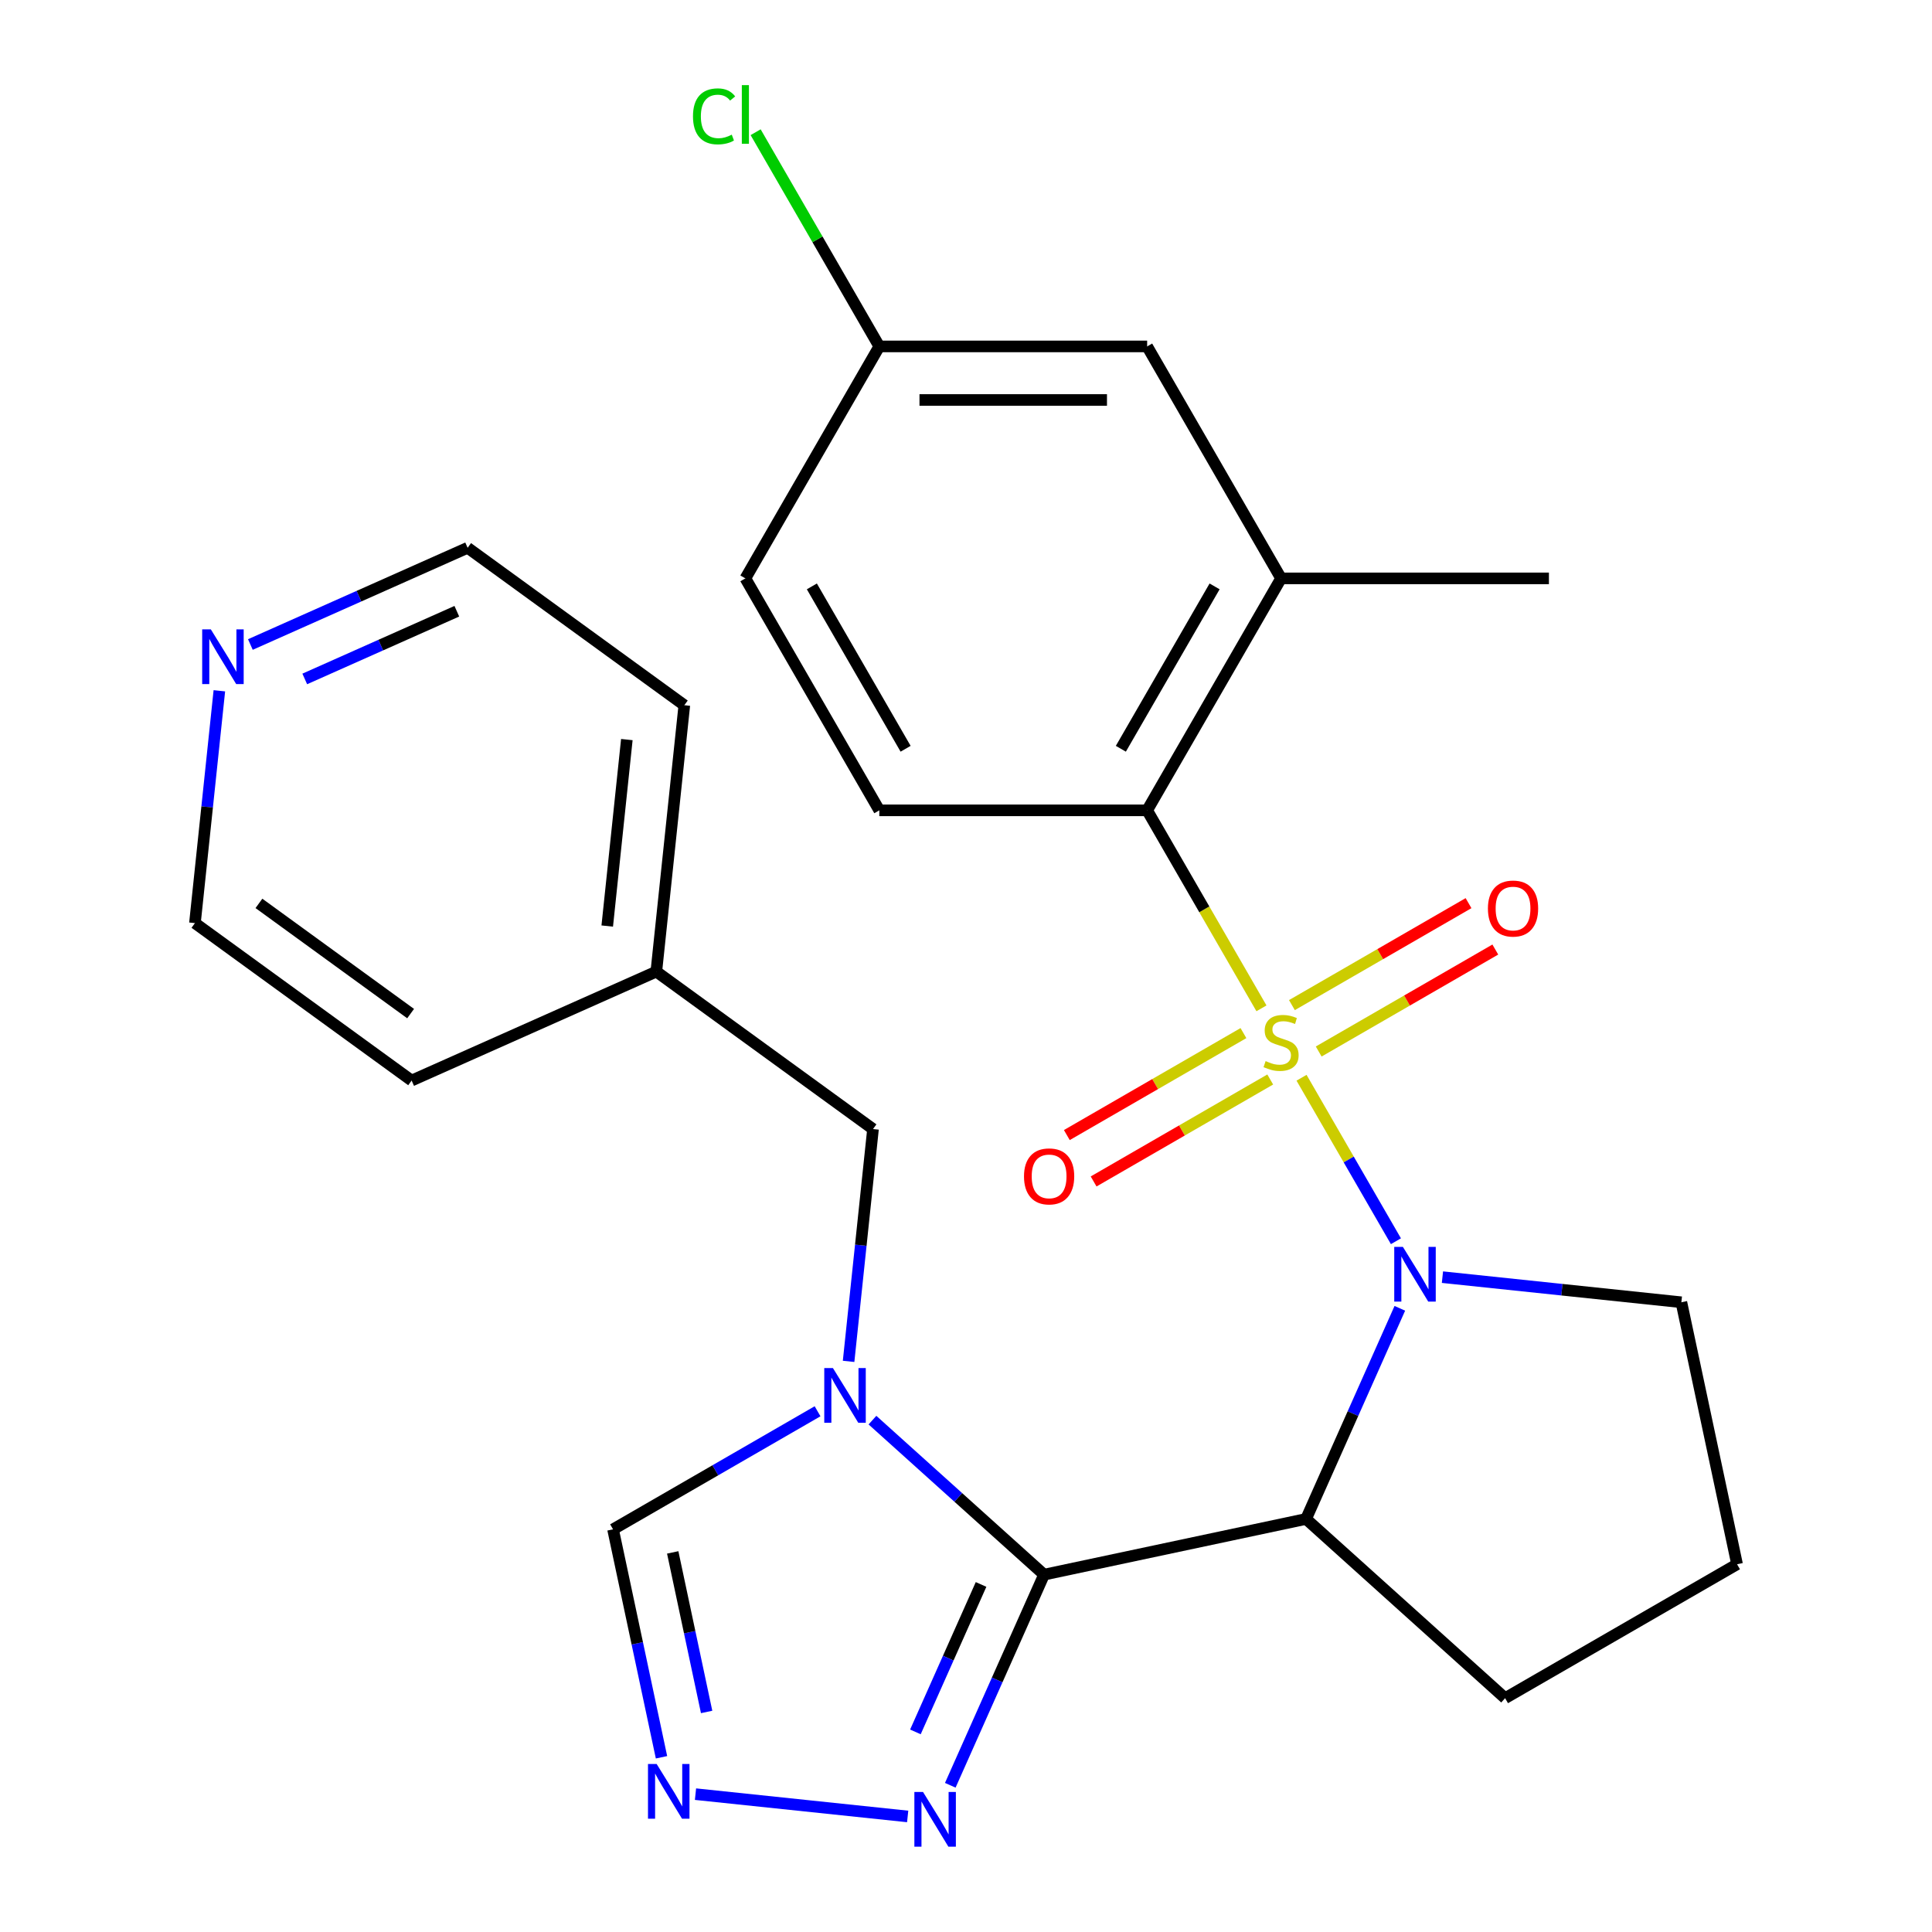 <?xml version='1.0' encoding='iso-8859-1'?>
<svg version='1.1' baseProfile='full'
              xmlns='http://www.w3.org/2000/svg'
                      xmlns:rdkit='http://www.rdkit.org/xml'
                      xmlns:xlink='http://www.w3.org/1999/xlink'
                  xml:space='preserve'
width='1000px' height='1000px' viewBox='0 0 1000 1000'>
<!-- END OF HEADER -->
<rect style='opacity:1.0;fill:#FFFFFF;stroke:none' width='1000' height='1000' x='0' y='0'> </rect>
<path class='bond-0' d='M 673.674,557.84 L 698.101,600.151' style='fill:none;fill-rule:evenodd;stroke:#CCCC00;stroke-width:6px;stroke-linecap:butt;stroke-linejoin:miter;stroke-opacity:1' />
<path class='bond-0' d='M 698.101,600.151 L 722.529,642.461' style='fill:none;fill-rule:evenodd;stroke:#0000FF;stroke-width:6px;stroke-linecap:butt;stroke-linejoin:miter;stroke-opacity:1' />
<path class='bond-4' d='M 652.928,521.909 L 623.346,470.67' style='fill:none;fill-rule:evenodd;stroke:#CCCC00;stroke-width:6px;stroke-linecap:butt;stroke-linejoin:miter;stroke-opacity:1' />
<path class='bond-4' d='M 623.346,470.67 L 593.763,419.432' style='fill:none;fill-rule:evenodd;stroke:#000000;stroke-width:6px;stroke-linecap:butt;stroke-linejoin:miter;stroke-opacity:1' />
<path class='bond-9' d='M 643.604,534.732 L 597.897,561.12' style='fill:none;fill-rule:evenodd;stroke:#CCCC00;stroke-width:6px;stroke-linecap:butt;stroke-linejoin:miter;stroke-opacity:1' />
<path class='bond-9' d='M 597.897,561.12 L 552.191,587.509' style='fill:none;fill-rule:evenodd;stroke:#FF0000;stroke-width:6px;stroke-linecap:butt;stroke-linejoin:miter;stroke-opacity:1' />
<path class='bond-9' d='M 657.467,558.744 L 611.761,585.133' style='fill:none;fill-rule:evenodd;stroke:#CCCC00;stroke-width:6px;stroke-linecap:butt;stroke-linejoin:miter;stroke-opacity:1' />
<path class='bond-9' d='M 611.761,585.133 L 566.054,611.522' style='fill:none;fill-rule:evenodd;stroke:#FF0000;stroke-width:6px;stroke-linecap:butt;stroke-linejoin:miter;stroke-opacity:1' />
<path class='bond-10' d='M 682.559,544.257 L 728.266,517.869' style='fill:none;fill-rule:evenodd;stroke:#CCCC00;stroke-width:6px;stroke-linecap:butt;stroke-linejoin:miter;stroke-opacity:1' />
<path class='bond-10' d='M 728.266,517.869 L 773.973,491.48' style='fill:none;fill-rule:evenodd;stroke:#FF0000;stroke-width:6px;stroke-linecap:butt;stroke-linejoin:miter;stroke-opacity:1' />
<path class='bond-10' d='M 668.696,520.245 L 714.402,493.856' style='fill:none;fill-rule:evenodd;stroke:#CCCC00;stroke-width:6px;stroke-linecap:butt;stroke-linejoin:miter;stroke-opacity:1' />
<path class='bond-10' d='M 714.402,493.856 L 760.109,467.467' style='fill:none;fill-rule:evenodd;stroke:#FF0000;stroke-width:6px;stroke-linecap:butt;stroke-linejoin:miter;stroke-opacity:1' />
<path class='bond-3' d='M 724.552,677.183 L 700.282,731.696' style='fill:none;fill-rule:evenodd;stroke:#0000FF;stroke-width:6px;stroke-linecap:butt;stroke-linejoin:miter;stroke-opacity:1' />
<path class='bond-3' d='M 700.282,731.696 L 676.011,786.208' style='fill:none;fill-rule:evenodd;stroke:#000000;stroke-width:6px;stroke-linecap:butt;stroke-linejoin:miter;stroke-opacity:1' />
<path class='bond-15' d='M 746.606,661.051 L 808.441,667.55' style='fill:none;fill-rule:evenodd;stroke:#0000FF;stroke-width:6px;stroke-linecap:butt;stroke-linejoin:miter;stroke-opacity:1' />
<path class='bond-15' d='M 808.441,667.55 L 870.277,674.049' style='fill:none;fill-rule:evenodd;stroke:#000000;stroke-width:6px;stroke-linecap:butt;stroke-linejoin:miter;stroke-opacity:1' />
<path class='bond-1' d='M 540.404,815.033 L 676.011,786.208' style='fill:none;fill-rule:evenodd;stroke:#000000;stroke-width:6px;stroke-linecap:butt;stroke-linejoin:miter;stroke-opacity:1' />
<path class='bond-2' d='M 540.404,815.033 L 495.994,775.045' style='fill:none;fill-rule:evenodd;stroke:#000000;stroke-width:6px;stroke-linecap:butt;stroke-linejoin:miter;stroke-opacity:1' />
<path class='bond-2' d='M 495.994,775.045 L 451.583,735.058' style='fill:none;fill-rule:evenodd;stroke:#0000FF;stroke-width:6px;stroke-linecap:butt;stroke-linejoin:miter;stroke-opacity:1' />
<path class='bond-5' d='M 540.404,815.033 L 516.134,869.545' style='fill:none;fill-rule:evenodd;stroke:#000000;stroke-width:6px;stroke-linecap:butt;stroke-linejoin:miter;stroke-opacity:1' />
<path class='bond-5' d='M 516.134,869.545 L 491.863,924.058' style='fill:none;fill-rule:evenodd;stroke:#0000FF;stroke-width:6px;stroke-linecap:butt;stroke-linejoin:miter;stroke-opacity:1' />
<path class='bond-5' d='M 507.793,820.109 L 490.803,858.267' style='fill:none;fill-rule:evenodd;stroke:#000000;stroke-width:6px;stroke-linecap:butt;stroke-linejoin:miter;stroke-opacity:1' />
<path class='bond-5' d='M 490.803,858.267 L 473.814,896.426' style='fill:none;fill-rule:evenodd;stroke:#0000FF;stroke-width:6px;stroke-linecap:butt;stroke-linejoin:miter;stroke-opacity:1' />
<path class='bond-7' d='M 423.171,730.468 L 370.243,761.027' style='fill:none;fill-rule:evenodd;stroke:#0000FF;stroke-width:6px;stroke-linecap:butt;stroke-linejoin:miter;stroke-opacity:1' />
<path class='bond-7' d='M 370.243,761.027 L 317.314,791.585' style='fill:none;fill-rule:evenodd;stroke:#000000;stroke-width:6px;stroke-linecap:butt;stroke-linejoin:miter;stroke-opacity:1' />
<path class='bond-11' d='M 439.23,704.641 L 445.549,644.515' style='fill:none;fill-rule:evenodd;stroke:#0000FF;stroke-width:6px;stroke-linecap:butt;stroke-linejoin:miter;stroke-opacity:1' />
<path class='bond-11' d='M 445.549,644.515 L 451.868,584.389' style='fill:none;fill-rule:evenodd;stroke:#000000;stroke-width:6px;stroke-linecap:butt;stroke-linejoin:miter;stroke-opacity:1' />
<path class='bond-17' d='M 676.011,786.208 L 779.038,878.974' style='fill:none;fill-rule:evenodd;stroke:#000000;stroke-width:6px;stroke-linecap:butt;stroke-linejoin:miter;stroke-opacity:1' />
<path class='bond-8' d='M 593.763,419.432 L 663.082,299.369' style='fill:none;fill-rule:evenodd;stroke:#000000;stroke-width:6px;stroke-linecap:butt;stroke-linejoin:miter;stroke-opacity:1' />
<path class='bond-8' d='M 580.148,387.559 L 628.671,303.515' style='fill:none;fill-rule:evenodd;stroke:#000000;stroke-width:6px;stroke-linecap:butt;stroke-linejoin:miter;stroke-opacity:1' />
<path class='bond-12' d='M 593.763,419.432 L 455.127,419.432' style='fill:none;fill-rule:evenodd;stroke:#000000;stroke-width:6px;stroke-linecap:butt;stroke-linejoin:miter;stroke-opacity:1' />
<path class='bond-6' d='M 469.81,940.19 L 359.987,928.648' style='fill:none;fill-rule:evenodd;stroke:#0000FF;stroke-width:6px;stroke-linecap:butt;stroke-linejoin:miter;stroke-opacity:1' />
<path class='bond-29' d='M 342.392,909.566 L 329.853,850.575' style='fill:none;fill-rule:evenodd;stroke:#0000FF;stroke-width:6px;stroke-linecap:butt;stroke-linejoin:miter;stroke-opacity:1' />
<path class='bond-29' d='M 329.853,850.575 L 317.314,791.585' style='fill:none;fill-rule:evenodd;stroke:#000000;stroke-width:6px;stroke-linecap:butt;stroke-linejoin:miter;stroke-opacity:1' />
<path class='bond-29' d='M 365.752,886.104 L 356.974,844.811' style='fill:none;fill-rule:evenodd;stroke:#0000FF;stroke-width:6px;stroke-linecap:butt;stroke-linejoin:miter;stroke-opacity:1' />
<path class='bond-29' d='M 356.974,844.811 L 348.197,803.517' style='fill:none;fill-rule:evenodd;stroke:#000000;stroke-width:6px;stroke-linecap:butt;stroke-linejoin:miter;stroke-opacity:1' />
<path class='bond-13' d='M 663.082,299.369 L 593.763,179.306' style='fill:none;fill-rule:evenodd;stroke:#000000;stroke-width:6px;stroke-linecap:butt;stroke-linejoin:miter;stroke-opacity:1' />
<path class='bond-22' d='M 663.082,299.369 L 801.718,299.369' style='fill:none;fill-rule:evenodd;stroke:#000000;stroke-width:6px;stroke-linecap:butt;stroke-linejoin:miter;stroke-opacity:1' />
<path class='bond-19' d='M 451.868,584.389 L 339.709,502.901' style='fill:none;fill-rule:evenodd;stroke:#000000;stroke-width:6px;stroke-linecap:butt;stroke-linejoin:miter;stroke-opacity:1' />
<path class='bond-18' d='M 455.127,419.432 L 385.808,299.369' style='fill:none;fill-rule:evenodd;stroke:#000000;stroke-width:6px;stroke-linecap:butt;stroke-linejoin:miter;stroke-opacity:1' />
<path class='bond-18' d='M 468.741,387.559 L 420.219,303.515' style='fill:none;fill-rule:evenodd;stroke:#000000;stroke-width:6px;stroke-linecap:butt;stroke-linejoin:miter;stroke-opacity:1' />
<path class='bond-28' d='M 593.763,179.306 L 455.127,179.306' style='fill:none;fill-rule:evenodd;stroke:#000000;stroke-width:6px;stroke-linecap:butt;stroke-linejoin:miter;stroke-opacity:1' />
<path class='bond-28' d='M 572.968,207.033 L 475.922,207.033' style='fill:none;fill-rule:evenodd;stroke:#000000;stroke-width:6px;stroke-linecap:butt;stroke-linejoin:miter;stroke-opacity:1' />
<path class='bond-14' d='M 129.596,333.599 L 185.819,308.567' style='fill:none;fill-rule:evenodd;stroke:#0000FF;stroke-width:6px;stroke-linecap:butt;stroke-linejoin:miter;stroke-opacity:1' />
<path class='bond-14' d='M 185.819,308.567 L 242.041,283.535' style='fill:none;fill-rule:evenodd;stroke:#000000;stroke-width:6px;stroke-linecap:butt;stroke-linejoin:miter;stroke-opacity:1' />
<path class='bond-14' d='M 157.741,351.419 L 197.096,333.897' style='fill:none;fill-rule:evenodd;stroke:#0000FF;stroke-width:6px;stroke-linecap:butt;stroke-linejoin:miter;stroke-opacity:1' />
<path class='bond-14' d='M 197.096,333.897 L 236.452,316.375' style='fill:none;fill-rule:evenodd;stroke:#000000;stroke-width:6px;stroke-linecap:butt;stroke-linejoin:miter;stroke-opacity:1' />
<path class='bond-30' d='M 113.538,357.549 L 107.218,417.675' style='fill:none;fill-rule:evenodd;stroke:#0000FF;stroke-width:6px;stroke-linecap:butt;stroke-linejoin:miter;stroke-opacity:1' />
<path class='bond-30' d='M 107.218,417.675 L 100.899,477.801' style='fill:none;fill-rule:evenodd;stroke:#000000;stroke-width:6px;stroke-linecap:butt;stroke-linejoin:miter;stroke-opacity:1' />
<path class='bond-21' d='M 870.277,674.049 L 899.101,809.656' style='fill:none;fill-rule:evenodd;stroke:#000000;stroke-width:6px;stroke-linecap:butt;stroke-linejoin:miter;stroke-opacity:1' />
<path class='bond-16' d='M 455.127,179.306 L 385.808,299.369' style='fill:none;fill-rule:evenodd;stroke:#000000;stroke-width:6px;stroke-linecap:butt;stroke-linejoin:miter;stroke-opacity:1' />
<path class='bond-20' d='M 455.127,179.306 L 423.12,123.87' style='fill:none;fill-rule:evenodd;stroke:#000000;stroke-width:6px;stroke-linecap:butt;stroke-linejoin:miter;stroke-opacity:1' />
<path class='bond-20' d='M 423.12,123.87 L 391.114,68.433' style='fill:none;fill-rule:evenodd;stroke:#00CC00;stroke-width:6px;stroke-linecap:butt;stroke-linejoin:miter;stroke-opacity:1' />
<path class='bond-27' d='M 779.038,878.974 L 899.101,809.656' style='fill:none;fill-rule:evenodd;stroke:#000000;stroke-width:6px;stroke-linecap:butt;stroke-linejoin:miter;stroke-opacity:1' />
<path class='bond-25' d='M 339.709,502.901 L 213.058,559.289' style='fill:none;fill-rule:evenodd;stroke:#000000;stroke-width:6px;stroke-linecap:butt;stroke-linejoin:miter;stroke-opacity:1' />
<path class='bond-26' d='M 339.709,502.901 L 354.201,365.023' style='fill:none;fill-rule:evenodd;stroke:#000000;stroke-width:6px;stroke-linecap:butt;stroke-linejoin:miter;stroke-opacity:1' />
<path class='bond-26' d='M 314.307,479.321 L 324.451,382.807' style='fill:none;fill-rule:evenodd;stroke:#000000;stroke-width:6px;stroke-linecap:butt;stroke-linejoin:miter;stroke-opacity:1' />
<path class='bond-23' d='M 100.899,477.801 L 213.058,559.289' style='fill:none;fill-rule:evenodd;stroke:#000000;stroke-width:6px;stroke-linecap:butt;stroke-linejoin:miter;stroke-opacity:1' />
<path class='bond-23' d='M 134.02,467.592 L 212.532,524.634' style='fill:none;fill-rule:evenodd;stroke:#000000;stroke-width:6px;stroke-linecap:butt;stroke-linejoin:miter;stroke-opacity:1' />
<path class='bond-24' d='M 242.041,283.535 L 354.201,365.023' style='fill:none;fill-rule:evenodd;stroke:#000000;stroke-width:6px;stroke-linecap:butt;stroke-linejoin:miter;stroke-opacity:1' />
<path  class='atom-0' d='M 655.082 549.215
Q 655.402 549.335, 656.722 549.895
Q 658.042 550.455, 659.482 550.815
Q 660.962 551.135, 662.402 551.135
Q 665.082 551.135, 666.642 549.855
Q 668.202 548.535, 668.202 546.255
Q 668.202 544.695, 667.402 543.735
Q 666.642 542.775, 665.442 542.255
Q 664.242 541.735, 662.242 541.135
Q 659.722 540.375, 658.202 539.655
Q 656.722 538.935, 655.642 537.415
Q 654.602 535.895, 654.602 533.335
Q 654.602 529.775, 657.002 527.575
Q 659.442 525.375, 664.242 525.375
Q 667.522 525.375, 671.242 526.935
L 670.322 530.015
Q 666.922 528.615, 664.362 528.615
Q 661.602 528.615, 660.082 529.775
Q 658.562 530.895, 658.602 532.855
Q 658.602 534.375, 659.362 535.295
Q 660.162 536.215, 661.282 536.735
Q 662.442 537.255, 664.362 537.855
Q 666.922 538.655, 668.442 539.455
Q 669.962 540.255, 671.042 541.895
Q 672.162 543.495, 672.162 546.255
Q 672.162 550.175, 669.522 552.295
Q 666.922 554.375, 662.562 554.375
Q 660.042 554.375, 658.122 553.815
Q 656.242 553.295, 654.002 552.375
L 655.082 549.215
' fill='#CCCC00'/>
<path  class='atom-1' d='M 726.14 645.397
L 735.42 660.397
Q 736.34 661.877, 737.82 664.557
Q 739.3 667.237, 739.38 667.397
L 739.38 645.397
L 743.14 645.397
L 743.14 673.717
L 739.26 673.717
L 729.3 657.317
Q 728.14 655.397, 726.9 653.197
Q 725.7 650.997, 725.34 650.317
L 725.34 673.717
L 721.66 673.717
L 721.66 645.397
L 726.14 645.397
' fill='#0000FF'/>
<path  class='atom-3' d='M 431.117 708.107
L 440.397 723.107
Q 441.317 724.587, 442.797 727.267
Q 444.277 729.947, 444.357 730.107
L 444.357 708.107
L 448.117 708.107
L 448.117 736.427
L 444.237 736.427
L 434.277 720.027
Q 433.117 718.107, 431.877 715.907
Q 430.677 713.707, 430.317 713.027
L 430.317 736.427
L 426.637 736.427
L 426.637 708.107
L 431.117 708.107
' fill='#0000FF'/>
<path  class='atom-6' d='M 477.756 927.523
L 487.036 942.523
Q 487.956 944.003, 489.436 946.683
Q 490.916 949.363, 490.996 949.523
L 490.996 927.523
L 494.756 927.523
L 494.756 955.843
L 490.876 955.843
L 480.916 939.443
Q 479.756 937.523, 478.516 935.323
Q 477.316 933.123, 476.956 932.443
L 476.956 955.843
L 473.276 955.843
L 473.276 927.523
L 477.756 927.523
' fill='#0000FF'/>
<path  class='atom-7' d='M 339.878 913.032
L 349.158 928.032
Q 350.078 929.512, 351.558 932.192
Q 353.038 934.872, 353.118 935.032
L 353.118 913.032
L 356.878 913.032
L 356.878 941.352
L 352.998 941.352
L 343.038 924.952
Q 341.878 923.032, 340.638 920.832
Q 339.438 918.632, 339.078 917.952
L 339.078 941.352
L 335.398 941.352
L 335.398 913.032
L 339.878 913.032
' fill='#0000FF'/>
<path  class='atom-10' d='M 530.019 608.893
Q 530.019 602.093, 533.379 598.293
Q 536.739 594.493, 543.019 594.493
Q 549.299 594.493, 552.659 598.293
Q 556.019 602.093, 556.019 608.893
Q 556.019 615.773, 552.619 619.693
Q 549.219 623.573, 543.019 623.573
Q 536.779 623.573, 533.379 619.693
Q 530.019 615.813, 530.019 608.893
M 543.019 620.373
Q 547.339 620.373, 549.659 617.493
Q 552.019 614.573, 552.019 608.893
Q 552.019 603.333, 549.659 600.533
Q 547.339 597.693, 543.019 597.693
Q 538.699 597.693, 536.339 600.493
Q 534.019 603.293, 534.019 608.893
Q 534.019 614.613, 536.339 617.493
Q 538.699 620.373, 543.019 620.373
' fill='#FF0000'/>
<path  class='atom-11' d='M 770.144 470.256
Q 770.144 463.456, 773.504 459.656
Q 776.864 455.856, 783.144 455.856
Q 789.424 455.856, 792.784 459.656
Q 796.144 463.456, 796.144 470.256
Q 796.144 477.136, 792.744 481.056
Q 789.344 484.936, 783.144 484.936
Q 776.904 484.936, 773.504 481.056
Q 770.144 477.176, 770.144 470.256
M 783.144 481.736
Q 787.464 481.736, 789.784 478.856
Q 792.144 475.936, 792.144 470.256
Q 792.144 464.696, 789.784 461.896
Q 787.464 459.056, 783.144 459.056
Q 778.824 459.056, 776.464 461.856
Q 774.144 464.656, 774.144 470.256
Q 774.144 475.976, 776.464 478.856
Q 778.824 481.736, 783.144 481.736
' fill='#FF0000'/>
<path  class='atom-15' d='M 109.13 325.764
L 118.41 340.764
Q 119.33 342.244, 120.81 344.924
Q 122.29 347.604, 122.37 347.764
L 122.37 325.764
L 126.13 325.764
L 126.13 354.084
L 122.25 354.084
L 112.29 337.684
Q 111.13 335.764, 109.89 333.564
Q 108.69 331.364, 108.33 330.684
L 108.33 354.084
L 104.65 354.084
L 104.65 325.764
L 109.13 325.764
' fill='#0000FF'/>
<path  class='atom-21' d='M 358.688 60.223
Q 358.688 53.183, 361.968 49.503
Q 365.288 45.783, 371.568 45.783
Q 377.408 45.783, 380.528 49.903
L 377.888 52.063
Q 375.608 49.063, 371.568 49.063
Q 367.288 49.063, 365.008 51.943
Q 362.768 54.783, 362.768 60.223
Q 362.768 65.823, 365.088 68.703
Q 367.448 71.583, 372.008 71.583
Q 375.128 71.583, 378.768 69.703
L 379.888 72.703
Q 378.408 73.663, 376.168 74.223
Q 373.928 74.783, 371.448 74.783
Q 365.288 74.783, 361.968 71.023
Q 358.688 67.263, 358.688 60.223
' fill='#00CC00'/>
<path  class='atom-21' d='M 383.968 44.063
L 387.648 44.063
L 387.648 74.423
L 383.968 74.423
L 383.968 44.063
' fill='#00CC00'/>
</svg>
